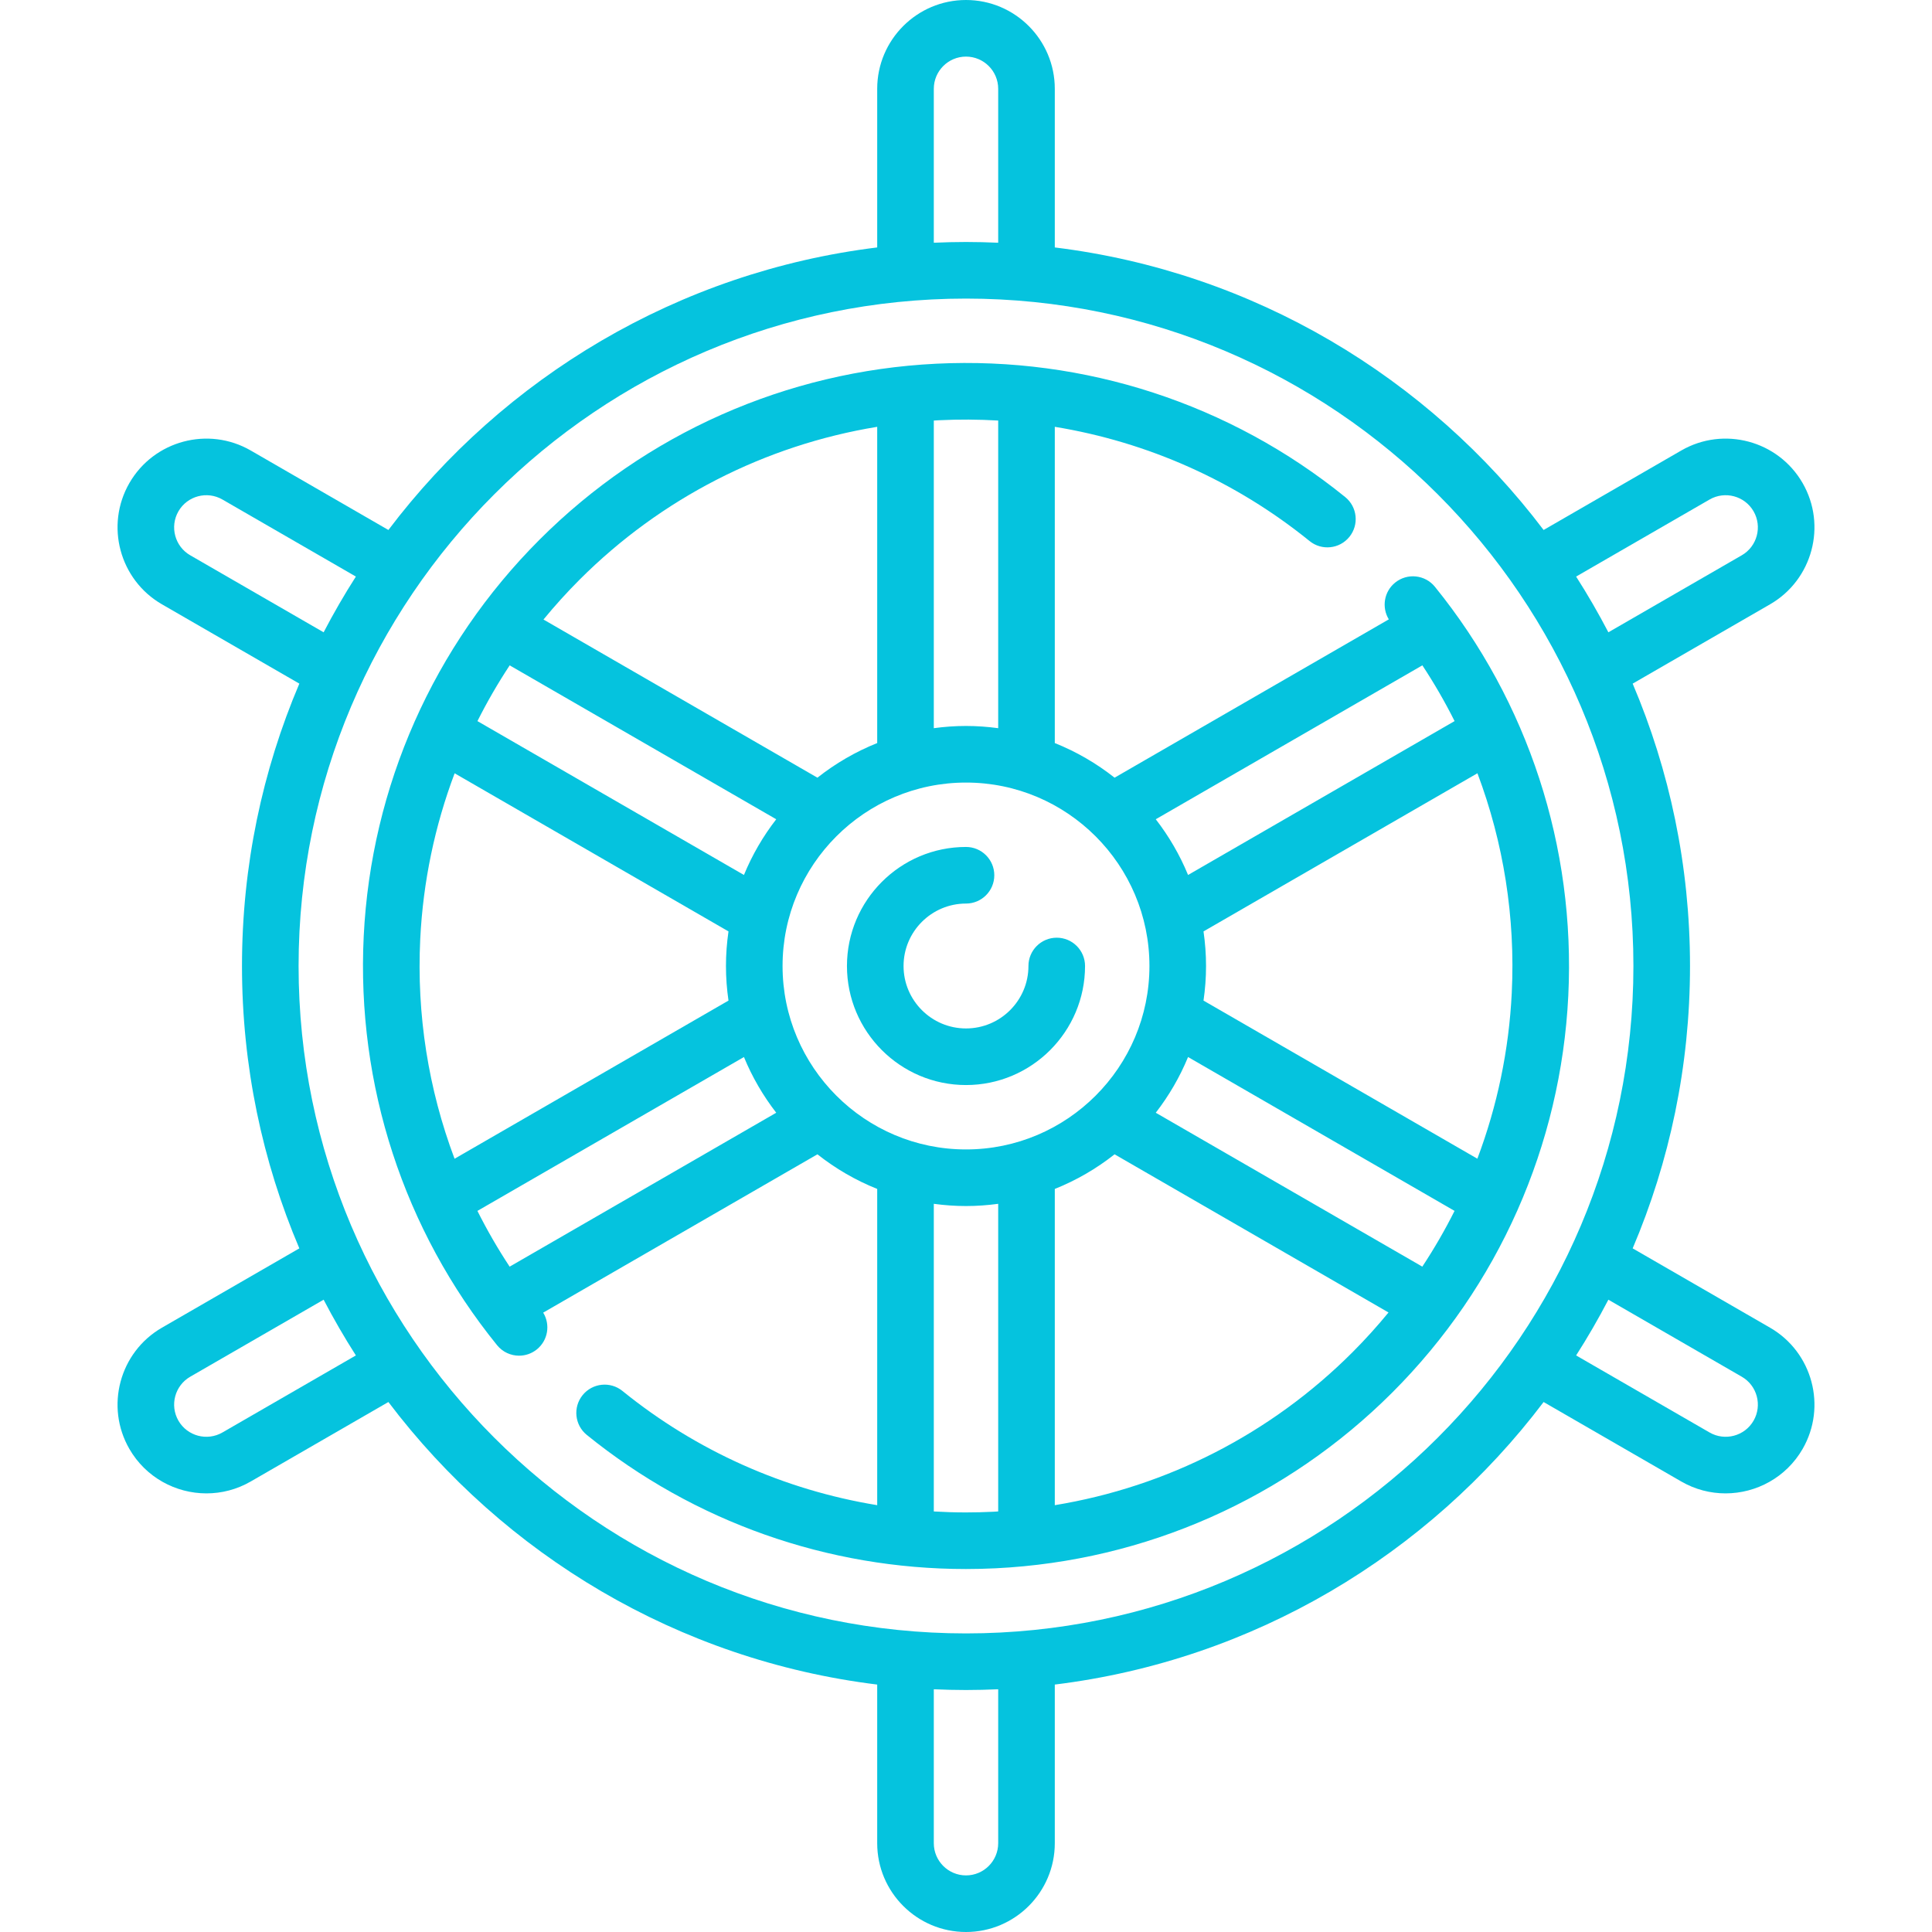 <?xml version="1.0" encoding="iso-8859-1"?>
<!-- Generator: Adobe Illustrator 19.0.0, SVG Export Plug-In . SVG Version: 6.00 Build 0)  -->
<svg xmlns="http://www.w3.org/2000/svg" xmlns:xlink="http://www.w3.org/1999/xlink" version="1.1" id="Capa_1" x="0px" y="0px" viewBox="0 0 512 512" style="enable-background:new 0 0 512 512;" xml:space="preserve" width="512px" height="512px">
<g>
	<g>
		<path d="M380.269,155.504c-2.608-3.218-7.331-3.711-10.549-1.103c-2.956,2.396-3.606,6.575-1.67,9.734l-72.674,41.959    c-4.777-3.777-10.104-6.882-15.843-9.176V113.11c24.625,4.033,47.897,14.369,67.518,30.273c3.217,2.608,7.941,2.114,10.549-1.104    c2.608-3.218,2.114-7.94-1.104-10.549c-30.505-24.729-69.001-37.281-108.388-35.344c-39.672,1.95-77,18.504-105.108,46.612    c-28.108,28.108-44.663,65.437-46.612,105.108c-1.937,39.389,10.616,77.882,35.344,108.387c1.482,1.829,3.647,2.777,5.831,2.777    c1.659,0,3.329-0.548,4.718-1.674c2.957-2.396,3.606-6.575,1.67-9.734l72.674-41.958c4.777,3.777,10.104,6.882,15.843,9.176    v83.808c-24.624-4.034-47.899-14.37-67.518-30.273c-3.217-2.608-7.941-2.114-10.549,1.104c-2.608,3.218-2.114,7.94,1.104,10.549    c28.457,23.068,63.861,35.54,100.463,35.539c2.635,0,5.28-0.065,7.924-0.195c39.672-1.95,77-18.504,105.108-46.612    c28.108-28.108,44.663-65.437,46.612-105.108C417.549,224.502,404.997,186.01,380.269,155.504z M376.94,176.323    c3.147,4.766,5.994,9.7,8.539,14.775l-70.631,40.778c-2.189-5.321-5.082-10.277-8.558-14.763L376.94,176.323z M247.468,111.453    c0.459-0.027,0.917-0.061,1.376-0.084c5.254-0.258,10.49-0.224,15.688,0.08v81.527c-2.793-0.376-5.638-0.589-8.532-0.589    s-5.739,0.212-8.532,0.589V111.453z M153.606,153.606c21.562-21.561,49.109-35.616,78.862-40.495v83.807    c-5.739,2.294-11.066,5.399-15.843,9.176l-72.596-41.914C147.035,160.519,150.225,156.987,153.606,153.606z M111.369,248.845    c0.746-15.173,3.859-29.965,9.113-43.914l72.575,41.901c-0.434,2.995-0.67,6.054-0.67,9.167c0,3.113,0.235,6.172,0.67,9.167    l-72.593,41.912C113.54,288.685,110.384,268.894,111.369,248.845z M135.059,335.677c-3.146-4.766-5.993-9.7-8.538-14.775    l70.631-40.778c2.189,5.321,5.082,10.277,8.558,14.763L135.059,335.677z M197.152,231.876l-70.624-40.774    c2.548-5.08,5.402-10.012,8.543-14.773l70.639,40.784C202.233,221.599,199.341,226.555,197.152,231.876z M207.387,256    c0-26.805,21.808-48.613,48.613-48.613s48.613,21.808,48.613,48.613S282.805,304.613,256,304.613S207.387,282.805,207.387,256z     M264.532,400.547c-0.459,0.027-0.917,0.061-1.376,0.084c-2.401,0.118-4.792,0.177-7.184,0.177c-2.844,0-5.679-0.09-8.504-0.255    v-81.529c2.793,0.376,5.638,0.589,8.532,0.589s5.739-0.212,8.532-0.589V400.547z M358.393,358.394    c-21.561,21.561-49.108,35.616-78.861,40.495v-83.807c5.739-2.294,11.066-5.399,15.843-9.176l72.596,41.914    C364.965,351.481,361.775,355.013,358.393,358.394z M376.929,335.671l-70.639-40.784c3.477-4.486,6.369-9.442,8.558-14.763    l70.624,40.774C382.924,325.978,380.07,330.909,376.929,335.671z M400.631,263.155c-0.746,15.174-3.859,29.965-9.113,43.914    l-72.575-41.901c0.434-2.995,0.67-6.054,0.67-9.167c0-3.113-0.235-6.172-0.67-9.167l72.593-41.912    C398.46,223.315,401.616,243.106,400.631,263.155z" fill="#05C3DE"/>
	</g>
</g>
<g>
	<g>
		<path d="M280.048,248.5c-4.142,0-7.5,3.358-7.5,7.5c0,9.125-7.423,16.548-16.548,16.548s-16.548-7.423-16.548-16.548    s7.423-16.548,16.548-16.548c4.142,0,7.5-3.358,7.5-7.5c0-4.142-3.358-7.5-7.5-7.5c-17.396,0-31.548,14.153-31.548,31.548    s14.152,31.548,31.548,31.548s31.548-14.153,31.548-31.548C287.548,251.858,284.19,248.5,280.048,248.5z" fill="#05C3DE"/>
	</g>
</g>
<g>
	<g>
		<path d="M469.089,351.854l-36.415-21.024c9.781-23.005,15.197-48.297,15.197-74.83s-5.416-51.825-15.197-74.83l36.415-21.024    c11.237-6.487,15.101-20.908,8.613-32.146c-6.488-11.238-20.91-15.102-32.146-8.613l-36.484,21.064    c-30.587-40.419-76.783-68.396-129.54-74.877V23.532C279.532,10.557,268.976,0,256,0s-23.532,10.557-23.532,23.532v42.042    c-52.756,6.481-98.953,34.458-129.54,74.877l-36.484-21.064c-11.238-6.488-25.658-2.623-32.146,8.613    c-6.487,11.238-2.623,25.658,8.614,32.146l36.415,21.024C69.546,204.175,64.13,229.467,64.13,256s5.416,51.825,15.197,74.83    l-36.415,21.024C31.674,358.342,27.81,372.762,34.297,384c4.354,7.541,12.28,11.762,20.419,11.762    c3.99,0,8.031-1.015,11.727-3.148l36.484-21.064c30.587,40.419,76.784,68.396,129.54,74.877v42.042    C232.468,501.443,243.024,512,256,512s23.532-10.557,23.532-23.532v-42.042c52.756-6.481,98.953-34.458,129.54-74.877    l36.484,21.064c3.697,2.135,7.737,3.148,11.727,3.148c8.139-0.001,16.066-4.222,20.42-11.762    C484.19,372.762,480.326,358.342,469.089,351.854z M453.057,132.377c4.075-2.352,9.303-0.951,11.655,3.123    c2.353,4.074,0.952,9.303-3.123,11.655l-35.353,20.411c-2.638-5.057-5.486-9.988-8.549-14.769L453.057,132.377z M247.468,23.532    c0-4.705,3.828-8.532,8.532-8.532s8.532,3.828,8.532,8.532v40.796c-2.83-0.125-5.672-0.2-8.532-0.2c-2.86,0-5.702,0.075-8.532,0.2    V23.532z M50.411,147.155c-4.074-2.353-5.475-7.581-3.123-11.655c2.353-4.074,7.581-5.475,11.656-3.123l35.369,20.42    c-3.063,4.782-5.911,9.712-8.549,14.77L50.411,147.155z M58.943,379.623c-4.074,2.353-9.303,0.951-11.655-3.123    c-2.353-4.074-0.952-9.303,3.123-11.655l35.353-20.411c2.638,5.057,5.486,9.987,8.549,14.769L58.943,379.623z M264.532,488.468    c0,4.705-3.828,8.532-8.532,8.532c-4.704,0-8.532-3.828-8.532-8.532v-40.796c2.83,0.125,5.672,0.2,8.532,0.2    s5.702-0.075,8.532-0.2V488.468z M256,432.871c-97.527,0-176.871-79.344-176.871-176.871S158.473,79.129,256,79.129    S432.871,158.473,432.871,256S353.527,432.871,256,432.871z M464.712,376.5c-2.352,4.074-7.58,5.476-11.656,3.123l-35.369-20.42    c3.063-4.782,5.911-9.712,8.549-14.769l35.353,20.411C465.664,367.197,467.064,372.426,464.712,376.5z" fill="#05C3DE"/>
	</g>
</g>
<g>
</g>
<g>
</g>
<g>
</g>
<g>
</g>
<g>
</g>
<g>
</g>
<g>
</g>
<g>
</g>
<g>
</g>
<g>
</g>
<g>
</g>
<g>
</g>
<g>
</g>
<g>
</g>
<g>
</g>
</svg>
